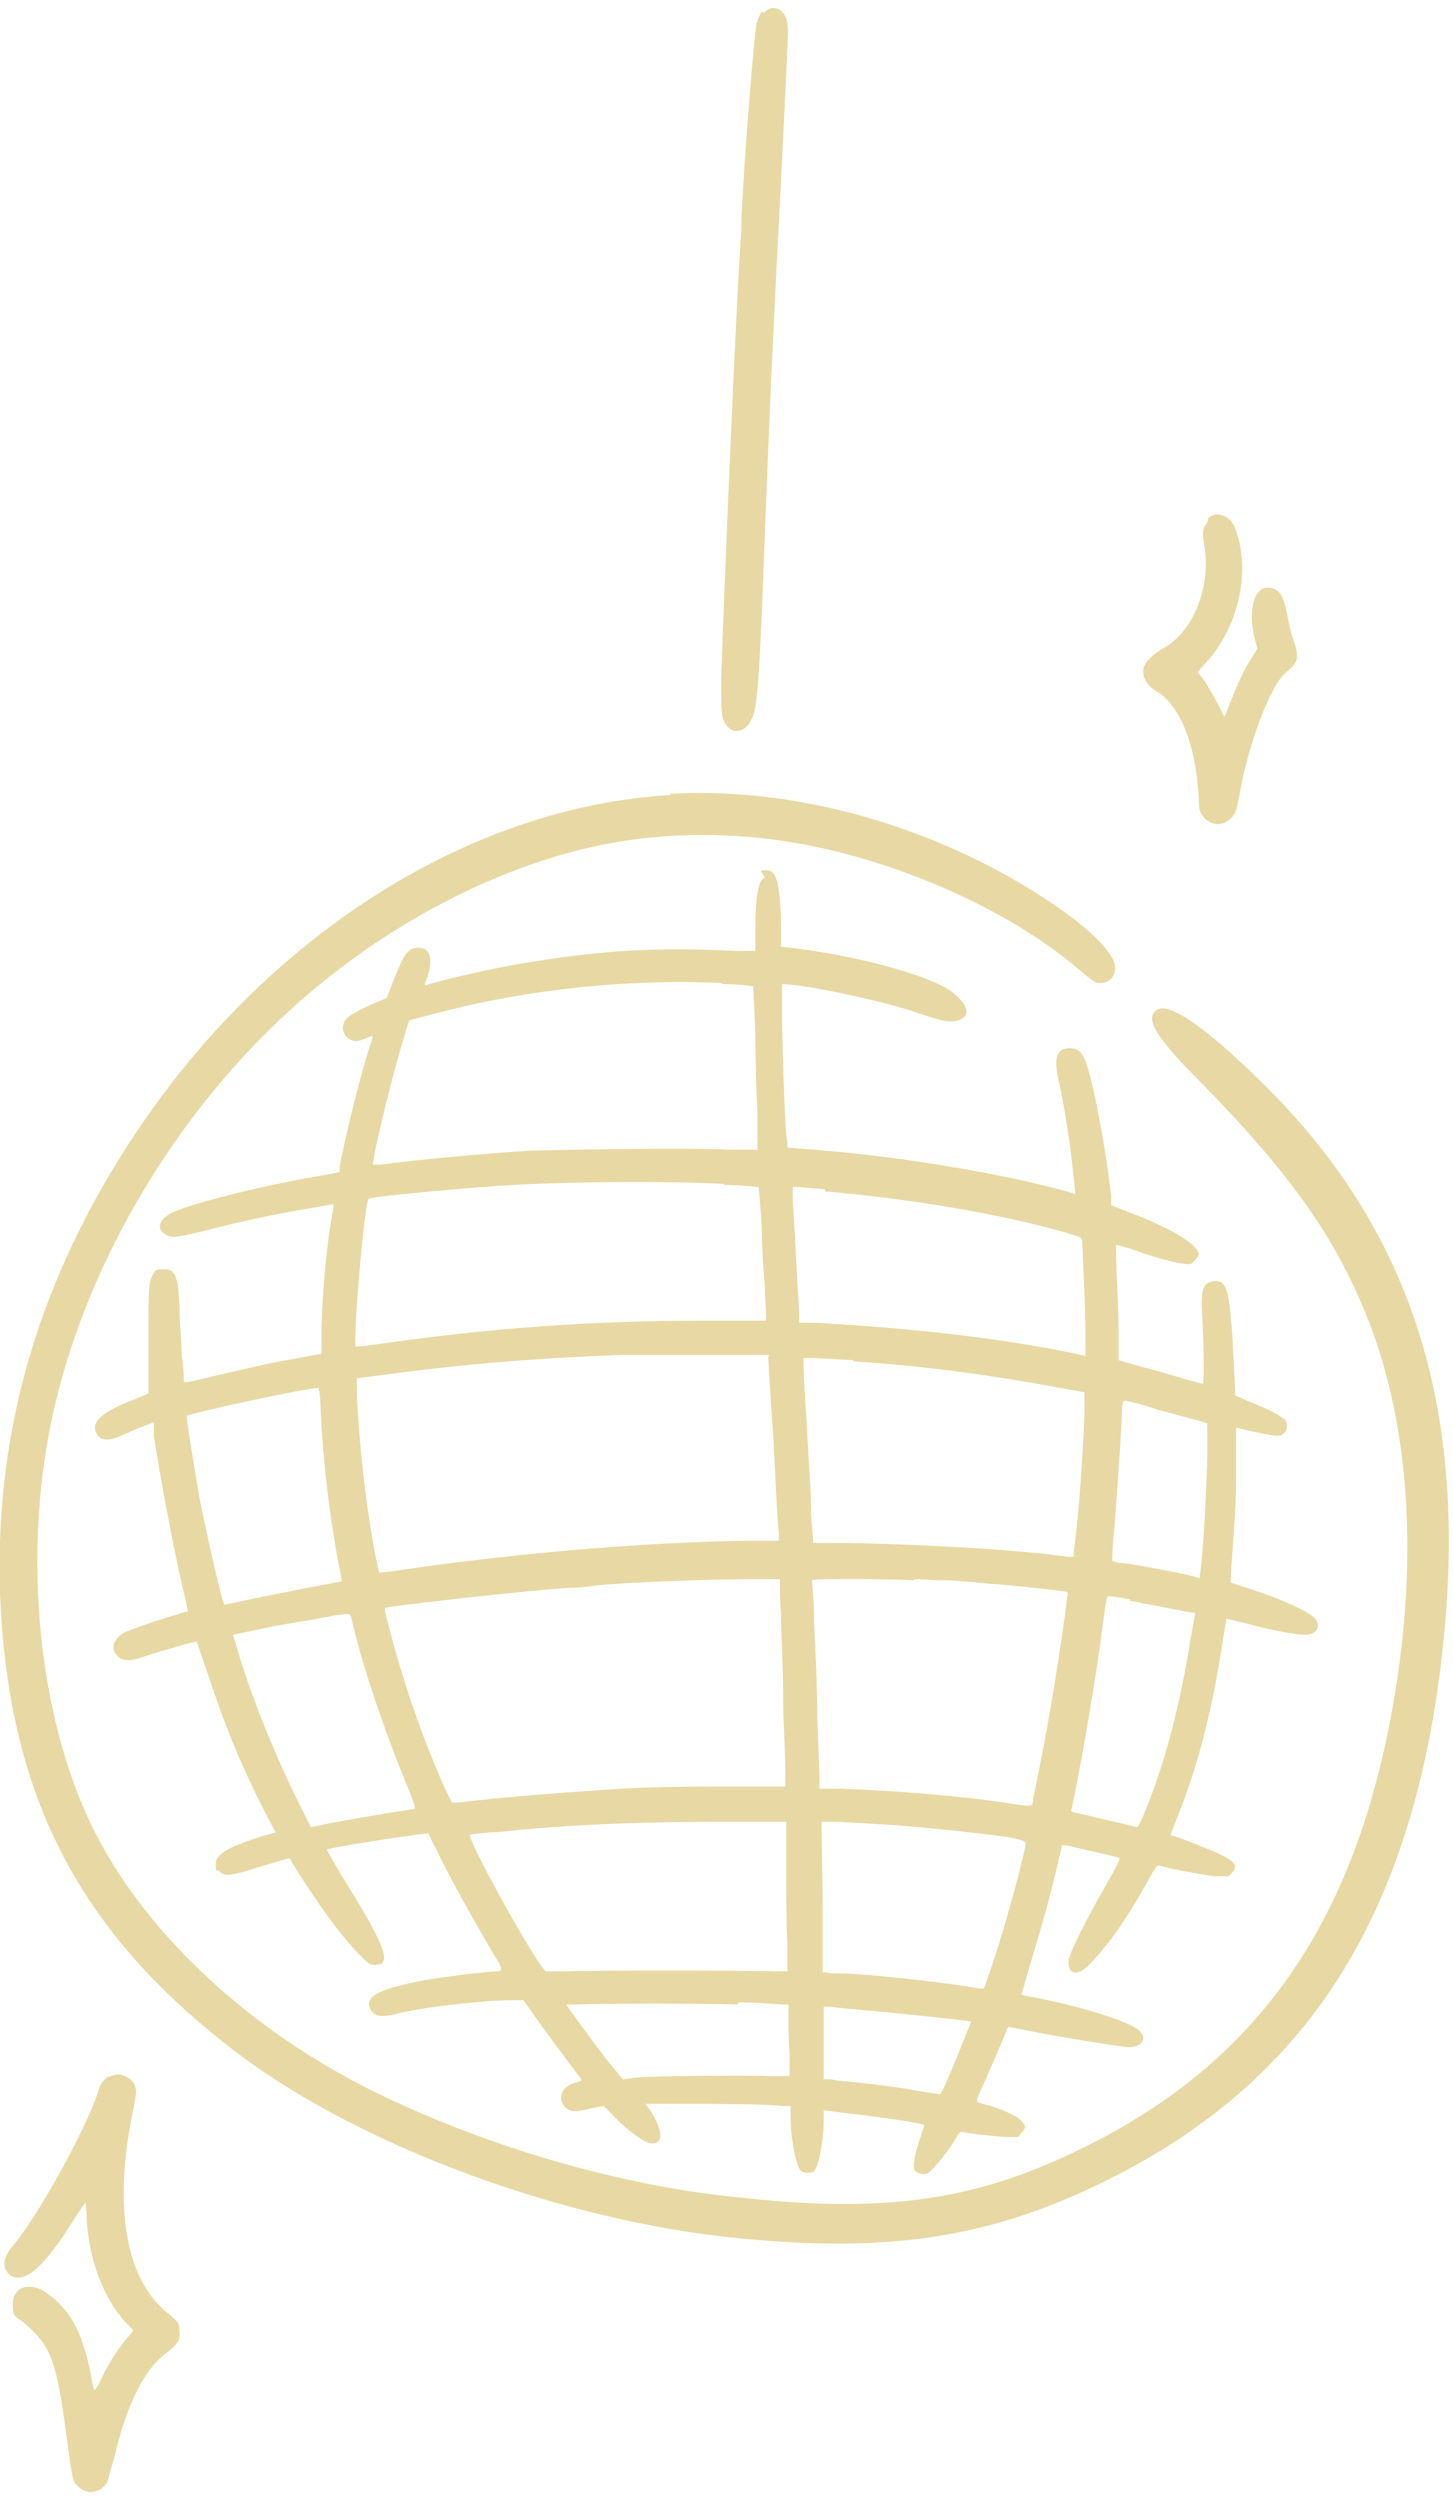 <?xml version="1.0" encoding="UTF-8"?>
<svg id="Layer_1" xmlns="http://www.w3.org/2000/svg" version="1.1" viewBox="0 0 136 234">
  <!-- Generator: Adobe Illustrator 29.3.1, SVG Export Plug-In . SVG Version: 2.1.0 Build 151)  -->
  <defs>
    <style>
      .st0 {
        fill: #e8d8a3;
      }
    </style>
  </defs>
  <path class="st0" d="M71.3,1.1c-.2.3-.4.7-.5,1.2-.2,1-1.1,11.7-1.4,18.1,0,.6,0,1.6-.1,2.3,0,.6-.2,3.1-.3,5.5-.5,9.9-1.2,26.4-1.5,35.5,0,3,0,3.7.6,4.3.7.8,1.8.4,2.3-.8.5-1.1.7-4,1.1-14.9.8-20.6,1-23.5,1.7-37.3.6-12.5.6-12,.5-12.8-.2-1.4-1.4-1.9-2.2-1Z"/>
  <path class="st0" d="M113,48.9c-.4.5-.5.8-.3,2,.7,3.8-.9,8.1-3.7,9.7-1.9,1.1-2.4,2.1-1.7,3.2.2.3.3.5,1.4,1.2,1.9,1.5,3.2,4.8,3.5,9.5,0,1.3.1,1.5.4,1.9.7.9,1.9,1,2.7.1.4-.5.4-.5.7-2,.7-4.4,2.8-10.1,4.2-11.4,1-.9,1.1-1.1,1.2-1.5,0-.3,0-.8-.3-1.6-.2-.6-.5-1.7-.6-2.4-.4-2-.8-2.6-1.9-2.6s-1.9,1.9-1.1,5l.2.7-.5.8c-.7,1-1.5,2.8-2.1,4.4l-.5,1.2-.6-1.2c-.3-.6-.9-1.6-1.2-2.1l-.7-.9.7-.8c3.2-3.4,4.4-9,2.7-12.9-.5-1-1.7-1.4-2.4-.7Z"/>
  <path class="st0" d="M62.8,74.4c-18.8,1.1-37.6,13-50,31.5C3.7,119.5-.5,133.8,0,149c.7,18.7,7.1,31.4,21.5,42.6,11.1,8.7,29.7,15.8,46,17.7,15.1,1.7,25,.3,36.2-5.3,18.3-9.1,28.1-24.1,31.1-47.7,3-23.6-2.3-41-16.9-55.2-5.2-5.1-8.5-7.3-9.6-6.6-1.2.8-.2,2.5,4.2,6.9,8.7,8.9,12.9,15,15.9,23,3.5,9.5,4.3,21.5,2.1,34.5-3.5,20.8-12.6,34-29.1,42.1-10.5,5.2-19.3,6.3-34.5,4.4-10.4-1.3-22-4.8-31.8-9.6-11.6-5.7-21.2-14.6-26.1-24.1-5.1-9.9-6.8-24.3-4.5-37.1,2.6-14.5,11.1-29.6,22.8-40.2,8.7-7.9,19.6-13.6,29.9-15.5,5.4-1,11.7-1,17.3,0,9.4,1.6,19.8,6.2,26.2,11.6,1.8,1.5,1.8,1.5,2.3,1.5,1,0,1.6-.9,1.3-1.9-.4-1.3-2.8-3.6-6.5-6-10.4-6.8-23.4-10.5-35.1-9.8Z"/>
  <path class="st0" d="M71.6,82.1c-.6.2-.9,1.8-.9,4.8v2.1h-1.9c-7.4-.4-12.9,0-19.5,1.1-3.2.5-8.3,1.7-9.4,2.1-.2,0-.2,0,0-.5.7-1.8.4-3-.7-3s-1.4.6-2.5,3.4l-.5,1.3-.7.3c-1.5.6-3,1.4-3.2,1.8-.4.7-.2,1.4.5,1.8.5.2.6.2,1.4-.1.4-.2.7-.3.7-.2,0,0-.2.6-.4,1.3-.9,2.8-2.4,9-2.7,10.9v.5c0,0-1.6.3-1.6.3-6,1-12.9,2.8-14.3,3.6-1,.6-1.2,1.3-.6,1.8.6.5,1,.5,4.2-.3,3.1-.8,5.9-1.4,9.4-2l2.3-.4v.4c-.6,3-1,7.5-1.1,10.9v2.7c0,0-3.3.6-3.3.6-1.8.3-4.6,1-6.4,1.4-3,.7-3.2.8-3.2.5s0-1.2-.2-2.4c0-1.2-.2-3.2-.2-4.4-.1-3-.4-3.7-1.6-3.6-.7,0-.7.1-1,.7-.2.5-.3.6-.3,4s0,4.2,0,5.2v1.7c0,0-.9.4-.9.4-3.4,1.3-4.5,2.2-4,3.3.4.8,1.2.8,2.5.2.5-.2,1.3-.6,1.9-.8l1-.4v1.3c.6,3.8,1.7,9.9,2.7,14.2.3,1.2.5,2.2.5,2.2,0,0-.5.1-1,.3-1.5.4-4.4,1.4-5,1.7-1,.6-1.3,1.5-.6,2.2.5.5,1.2.5,2.6,0,1.1-.4,4.8-1.4,4.8-1.4,0,0,.5,1.5,1.1,3.2,1.6,4.9,3.3,8.9,5.3,12.8l1,1.9-1.1.3c-3.2,1-4.5,1.7-4.5,2.6s0,.5.3.7c.5.5.9.5,2.9-.1,1.6-.5,3.7-1.1,3.7-1.1,0,0,.3.5.6,1,2.2,3.5,4.1,6.1,5.8,7.9,1,1,1.1,1.1,1.6,1.1,1.6,0,1.1-1.6-2.9-8-.9-1.5-1.6-2.7-1.6-2.8.2-.2,9.4-1.6,9.5-1.5,0,0,.3.7.7,1.4,1.1,2.4,3.7,7,5.4,9.9.9,1.4.9,1.6.2,1.6s-4.9.5-6.5.8c-4.3.8-5.7,1.5-5.3,2.6.3.8,1,1,2.8.5,2.1-.5,6.9-1.1,10.1-1.2h1.5c0,0,.7,1,.7,1,.9,1.3,3.2,4.4,4.1,5.6.8,1,.8.9.1,1.1-1.3.3-1.8,1.5-1,2.3.5.5.9.5,2.5.1l1.1-.2.8.8c1.4,1.5,3.1,2.7,3.7,2.7,1.2,0,1-1.3-.2-3.2l-.4-.5h3.2c2.9,0,7.9,0,9.7.2h.7c0,0,0,1.5,0,1.5.1,2.2.6,4.3,1,4.6.3.2.9.2,1.2,0,.4-.4.9-2.8.9-4.8v-.9l1.5.2c2.8.3,7.9,1,7.9,1.2s-.2.5-.3,1c-.5,1.4-.8,2.8-.6,3.2.2.3.9.5,1.2.3.6-.3,2.2-2.4,2.8-3.5.2-.3.3-.4.4-.4.6.2,2.9.4,4,.5h1.3s.3-.4.3-.4c.5-.5.4-.7-.1-1.2-.5-.5-2.2-1.2-3.5-1.5-.7-.2-.7-.1-.2-1.3.5-1,2.1-4.8,2.4-5.5,0-.2.2-.4.2-.4.1,0,3.5.7,4.8.9,2.2.4,5.4.9,6.4,1,1.2,0,1.8-.7,1.1-1.5-.7-.8-5.3-2.3-10.1-3.2-.6-.1-1-.2-1-.2,0,0,.3-1,.6-2.1.8-2.6,1.8-6,2.6-9.3l.6-2.6h.4c1.2.3,4.9,1.1,5,1.2.1,0-.5,1.2-2,3.8-1.4,2.5-2.8,5.3-2.8,5.9,0,1.3,1,1.4,2.2,0,1.8-1.9,3.3-4.1,5.2-7.5.7-1.3.9-1.5,1.1-1.5,1,.3,4.3.9,5.2,1h1.2c0,.1.4-.3.4-.3.6-.7.4-1-1.2-1.8-1.1-.5-4.1-1.7-4.4-1.7s0-.3.4-1.5c1.9-4.6,3.3-9.9,4.3-16.4.2-1.3.4-2.4.4-2.4,0,0,.9.2,2.1.5,2.2.6,4.4,1,5.3,1,1,0,1.5-.8.9-1.5-.6-.7-3.3-1.9-6.1-2.8-1-.3-1.8-.6-1.8-.6,0,0,0-1,.1-2.1.2-2.8.4-5.3.4-7.5,0-1,0-1.9,0-2.1,0-.1,0-.8,0-1.5v-1.3s1.2.3,1.2.3c2.8.6,3,.6,3.4.1.2-.3.2-.9,0-1.1-.3-.3-1.5-1-3.3-1.7l-1.4-.6v-.6c-.4-8.9-.6-10.1-1.8-10.1s-1.4.8-1.3,2.8c.2,2.8.2,6.8.1,6.8s-.9-.2-1.9-.5c-1-.3-2.7-.8-3.9-1.1l-2.1-.6v-2.8c0-1.5-.1-3.9-.2-5.4,0-1.4-.1-2.6,0-2.6,0,0,.8.2,1.7.5,2.4.9,4.7,1.4,5.2,1.3.2,0,.8-.7.8-.9,0-.9-2.7-2.5-6.4-3.9l-1.8-.7v-.9c-.5-4.5-1.7-10.8-2.4-12.6-.4-.9-.7-1.2-1.5-1.2-1.2,0-1.5.9-1,3.1.4,1.6.9,4.8,1.2,7.2.4,3.7.4,3.4.2,3.3-.5-.2-4.5-1.2-6.6-1.6-5.5-1.1-11.4-2-17.7-2.5l-2.5-.2v-.5c-.2-.6-.4-6.3-.5-11.5,0-2.8,0-3.3,0-3.3,2,0,9.6,1.6,12.7,2.7,2.6.9,3.4,1,4.2.5.7-.5.4-1.3-.9-2.4-1.9-1.5-8.3-3.3-14.4-4.1l-1.7-.2v-2.7c-.2-4-.5-4.7-1.9-4.4ZM67.6,92.1c1.6,0,2.9.2,2.9.2,0,0,.1,2,.2,4.4,0,2.4.1,5.8.2,7.6,0,1.8,0,3.3,0,3.3,0,0-1.3,0-2.8,0-3.3-.2-15.7,0-18.7.1-4.6.3-10.9.9-13.8,1.3-.4,0-.7,0-.7,0,0-.9,2-9.1,3-12.2l.4-1.3,1.9-.5c8.9-2.4,18.3-3.4,27.4-3ZM67.7,110.9c1.8,0,3.3.2,3.3.2,0,0,.2,1.8.3,3.8,0,2.1.2,4.6.3,5.6,0,1,.1,2.2.1,2.5v.6h-5.8c-10.6,0-19.9.7-29.8,2.1-1.5.2-2.8.4-2.8.3-.3-.3.8-13.5,1.2-13.8.1-.2,7.8-.9,11.9-1.2,5.6-.4,15.5-.5,21.4-.2ZM77.2,111.5c8,.7,16.5,2.1,22.7,3.9,1.3.4,1.3.4,1.4.7,0,.7.3,6.3.3,8.6v2.2l-1.4-.3c-6.9-1.4-14.8-2.3-24-2.8h-1.4c0,0,0-1,0-1,0-.5-.2-2.9-.3-5.3-.1-2.4-.3-4.8-.3-5.4v-1c0,0,.4,0,.4,0,.3,0,1.4.1,2.6.2ZM71.9,127s.2,3.6.5,7.8c.2,4.3.4,8.1.5,8.6v.8s-3.5,0-3.5,0c-10.2.2-22.3,1.3-32.3,2.8-.9.1-1.6.2-1.6.2,0,0-.2-.8-.4-1.8-.9-4.9-1.4-9.5-1.7-14.7v-1.7c0,0,2.3-.3,2.3-.3,7.3-1,14.5-1.6,22.5-1.9,1.6,0,13.7,0,13.8,0ZM79.8,127.4c7.4.5,13.6,1.4,20,2.6l1.7.3v.8c.1,1.7-.5,10.9-1,14.1v.5c0,0-.6,0-.6,0-4.7-.7-14.5-1.2-20.8-1.3h-3v-.4c0-.2-.2-1.7-.2-3.2,0-1.6-.3-5.1-.4-7.8-.2-2.7-.3-5.1-.3-5.4v-.5h.7c.4,0,2.2.1,4,.2ZM30,131.6c.2,5,.9,10.8,1.8,15.3l.2,1.1-2.7.5c-1.5.3-4,.8-5.5,1.1-1.5.3-2.8.6-2.8.6-.2-.2-1.8-7.2-2.4-10.4-.5-3-1.2-7.2-1.1-7.3.2-.2,11.1-2.6,12.3-2.6,0,0,.2.6.2,1.9ZM108.2,131.9c1.6.4,3.3.9,3.8,1l1,.3v1.3c.1,2.2-.4,11.6-.7,12.9v.3c0,0-.7-.2-.7-.2-1.2-.3-5.4-1.1-6.4-1.2-.6,0-1-.2-1.1-.2,0,0,0-1.4.2-3,.2-2.7.5-6.6.7-10.5,0-1.3.1-1.5.3-1.5s1.5.3,3,.8ZM73,148.1c0,.2,0,1.6.1,3.1,0,1.4.2,4.7.2,7.3,0,2.6.2,5.6.2,6.7v2c0,0-6.4,0-6.4,0-3.5,0-7.5.1-8.8.2-5,.3-11.4.8-15.4,1.3h-.6c0,0-.6-1.2-.6-1.2-1.4-3.1-3-7.3-4-10.7-.6-1.8-1.7-6-1.7-6.2s.3-.2,5.3-.8c3.4-.4,9.1-1,12-1.2.9,0,1.9-.1,2.3-.2,2.9-.3,10.5-.6,14.5-.6h2.9s0,.4,0,.4ZM85.6,147.8c.2,0,1.1,0,2,.1.9,0,2,0,2.4.1.4,0,1.4.1,2.3.2,1.9.1,7.4.7,7.6.8,0,0,.1.2,0,.4-.5,4.2-1.7,11.6-2.6,16-.3,1.5-.6,2.9-.6,3.1-.1.6,0,.6-2.1.3-4.4-.7-10.6-1.2-16-1.4h-1.9c0,0,0-.9,0-.9,0-.5-.1-3.1-.2-5.8,0-2.7-.2-6.7-.3-8.8,0-2.1-.2-3.9-.2-4,0-.2,8.5-.1,9.5,0ZM105.7,149.8c1,.2,2.6.5,3.6.7,1,.2,2,.4,2.2.4.4,0,.4,0,.3.4,0,.2-.2,1.2-.4,2.3-.8,5.1-2,9.9-3.4,13.8-.9,2.4-1.4,3.6-1.6,3.6,0,0-1.2-.3-2.5-.6-1.3-.3-2.6-.6-3-.7-.7-.1-.7-.2-.6-.4.5-2.2,2-10.4,2.7-15.6.6-4.6.6-4.3.8-4.3s1,.1,2,.3ZM33,151.9c.9,4,3.2,10.7,5.3,15.7.4,1,.6,1.6.5,1.7,0,0-.6.1-1.3.2-1.4.2-6.1,1-7.4,1.3l-1,.2-1.1-2.2c-2.3-4.6-4.7-10.5-6-15.2l-.2-.6,2.4-.5c1.3-.3,3.6-.7,5-.9,1.4-.3,2.7-.5,2.9-.5.7-.1.7-.1.9.8ZM73.6,171.5c0,.7,0,2.7,0,4.5,0,1.8,0,4.4.1,5.9v2.6c0,0-1.3,0-1.3,0-2.2-.1-17.3-.1-19.4,0h-1.9c0,.1-.2-.2-.2-.2-1.4-1.7-7.3-12.4-6.9-12.6,0,0,.8-.1,1.7-.2.9,0,2.5-.2,3.5-.3,5.7-.5,11.5-.7,18.9-.7h5.5s0,1.2,0,1.2ZM81.9,170.7c3.6.2,7.2.6,10.7,1q3.4.4,3.4.8c0,.7-1.9,7.8-3.2,11.6l-.7,2h-.5c-1.9-.4-9.5-1.3-12.6-1.4-.7,0-1.4,0-1.6-.1h-.4s0-5.8,0-5.8c0-3.1-.1-6.3-.1-7v-1.3c0,0,1,0,1,0,.6,0,2.4.1,4,.2ZM69.1,187.4c1.9,0,3.8.2,4.1.2h.6c0,0,0,1.2,0,1.2,0,.6,0,2.1.1,3.3v2.2s-1.7,0-1.7,0c-2.6-.1-10.2,0-12.2.1l-1.7.2-1-1.2c-.9-1.1-2.8-3.7-3.9-5.2l-.4-.6h.9c2.2-.1,12-.1,15.2,0ZM79.5,188c3.5.3,11.2,1.1,11.4,1.2,0,0-2.6,6.6-2.9,6.8,0,0-.9-.1-2-.3-2.1-.4-4.7-.7-6.7-.9-.7,0-1.4-.2-1.7-.2h-.5v-6.8h.3c.2,0,1.1.1,2,.2Z"/>
  <path class="st0" d="M10.2,194.3c-.5.3-.8.7-1,1.4-1.1,3.5-5.8,12-8.1,14.6-.8,1-.9,1.9-.3,2.5,1.3,1.2,3.3-.5,6.2-5.2.5-.8.9-1.4,1-1.4,0,0,.1.6.1,1.3.2,4,1.6,7.7,3.8,10l.6.6-.5.6c-.8.9-1.8,2.4-2.5,3.9-.3.7-.7,1.2-.7,1.1,0,0-.2-.8-.3-1.5-.8-4-2-6.2-4.3-7.7-1.5-1-3-.4-3,1.1s.2,1,1.4,2.1c2.2,2,2.7,3.4,3.6,10.1.6,4.5.6,4.4,1.1,4.9.9.9,2.2.6,2.8-.5,0-.2.3-1.2.6-2.2,1.1-4.8,2.8-8.3,4.9-9.8,1-.8,1.3-1.2,1.2-2,0-.8-.2-1-1.2-1.8-3.8-3.1-5-9.8-3.2-18.6.4-2,.4-2.2.2-2.7-.5-.9-1.6-1.2-2.4-.7Z"/>
</svg>